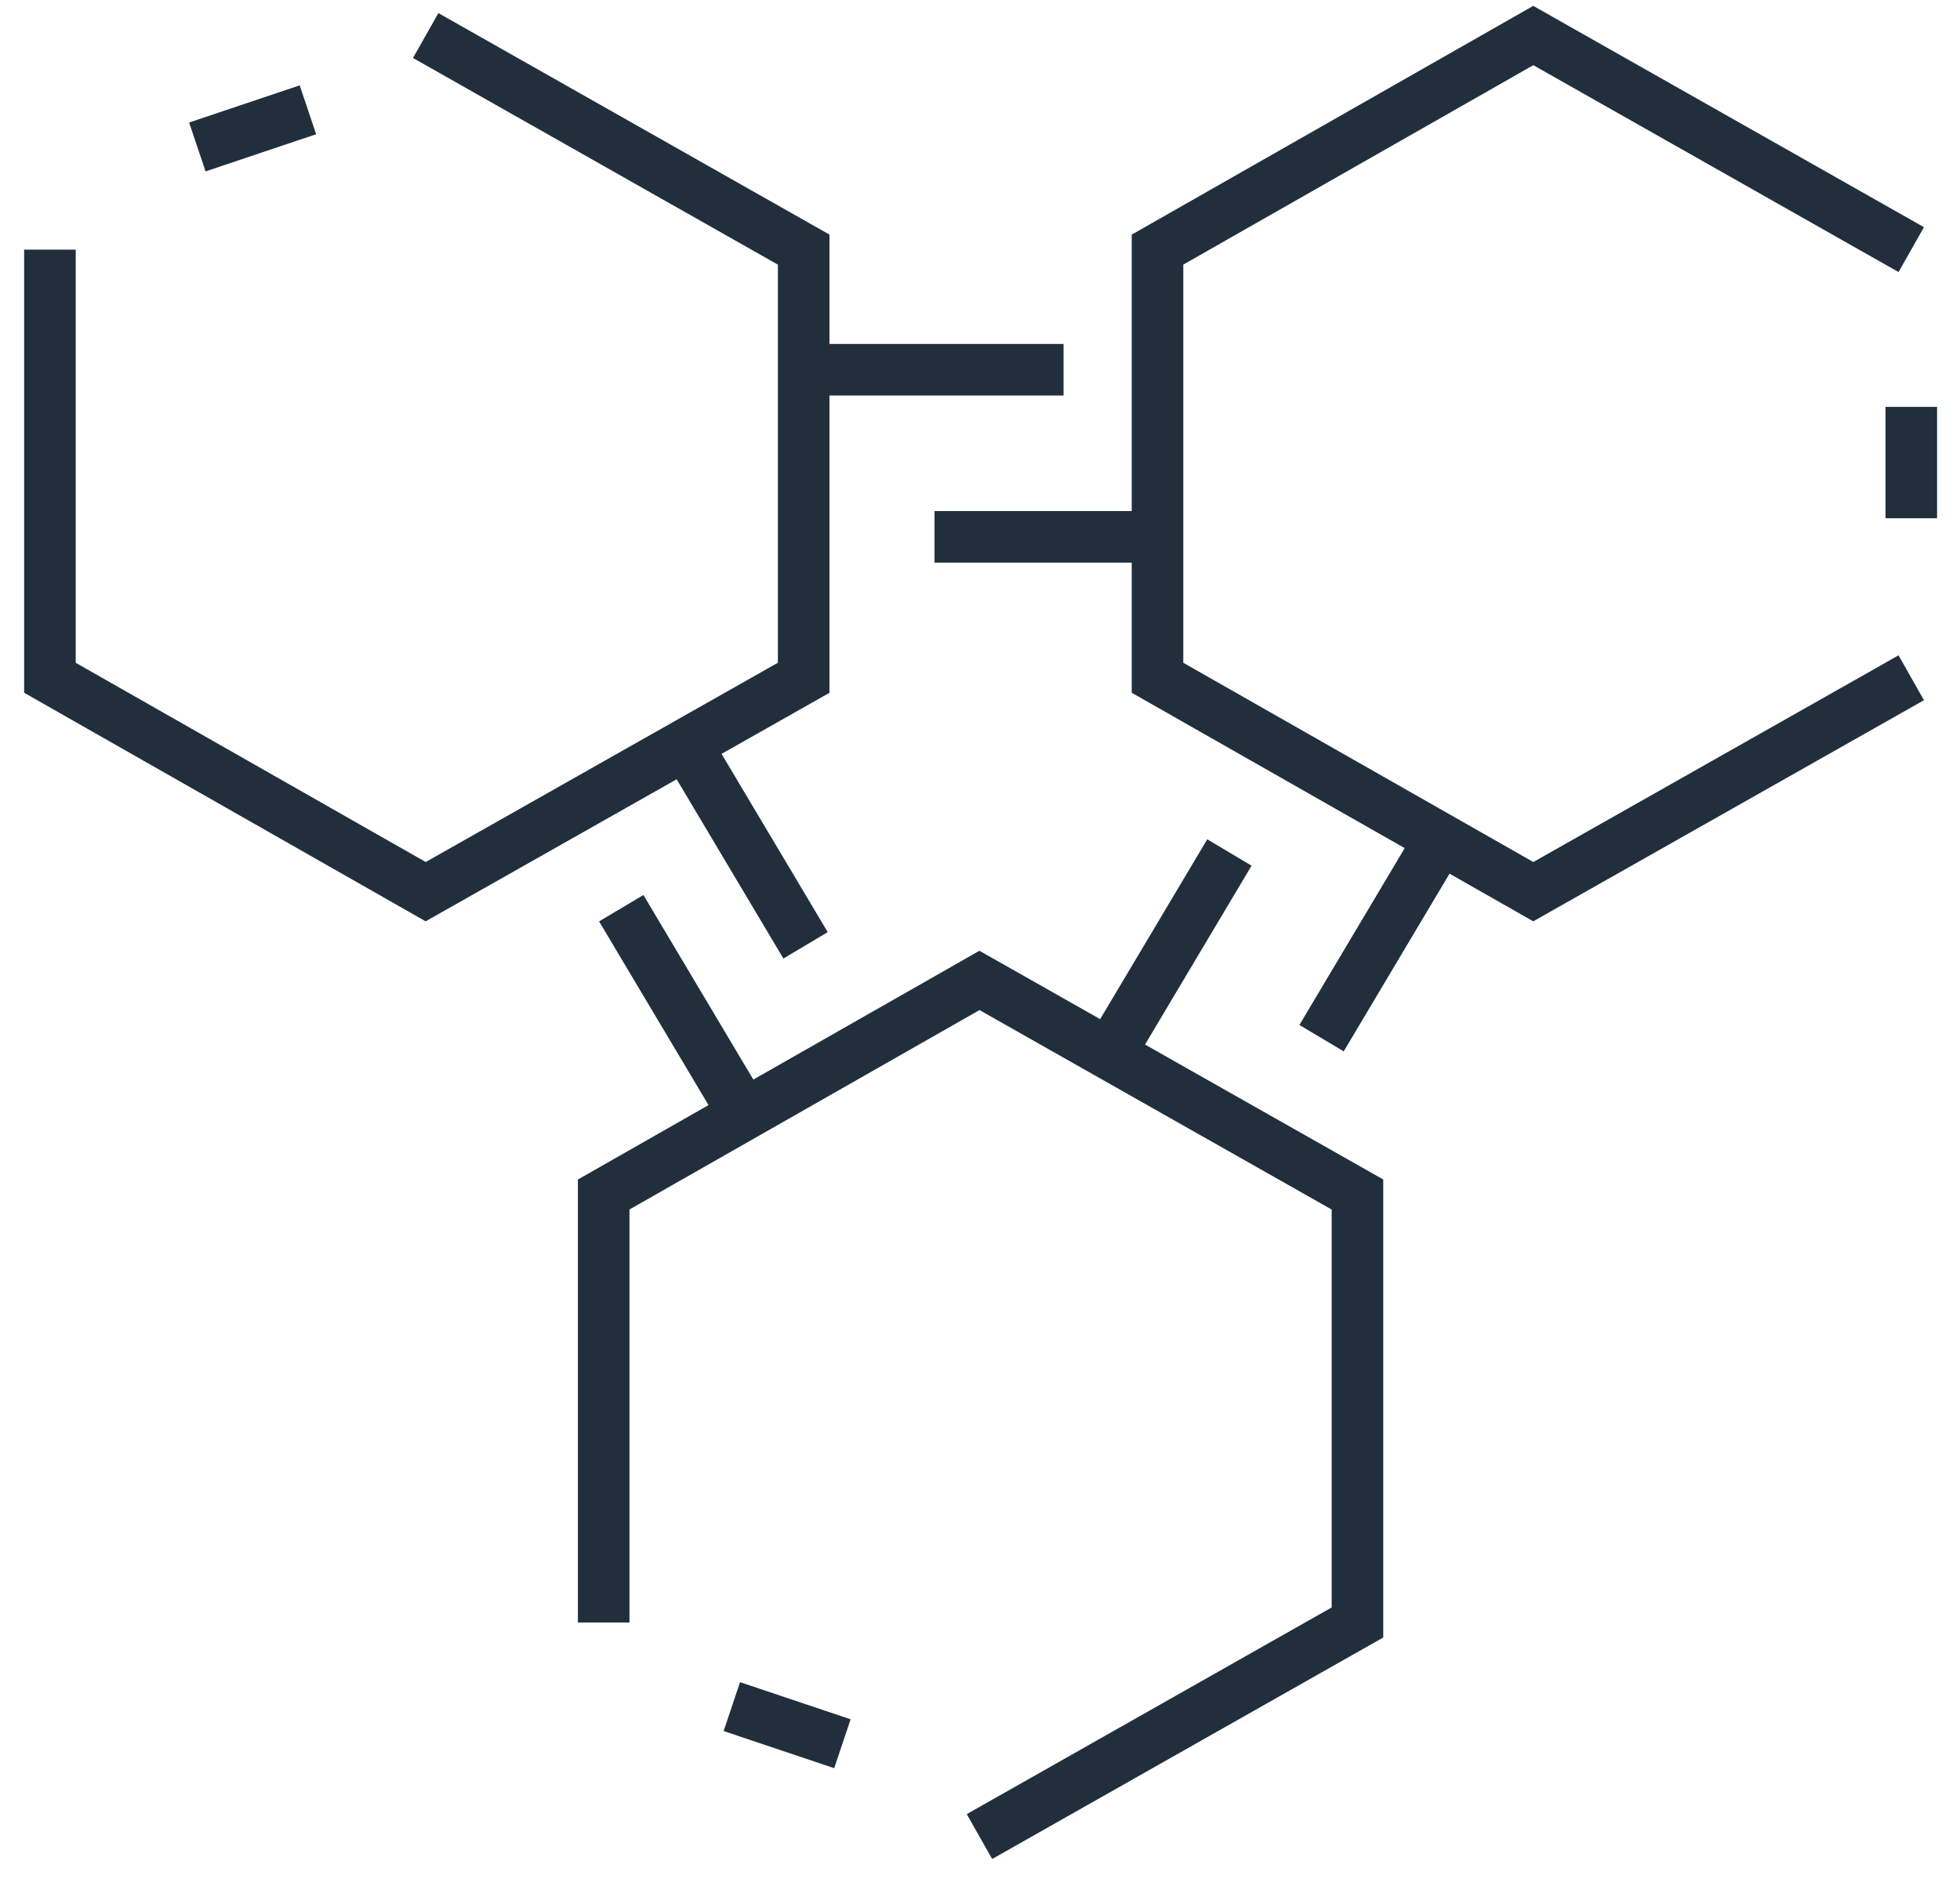 <svg width="76" height="73" viewBox="0 0 76 73" fill="none" xmlns="http://www.w3.org/2000/svg">
<path d="M1.936 9.681V26.286L16.506 34.582L31.163 26.286V9.681L16.506 1.378" stroke="#212F3D" stroke-width="2" stroke-miterlimit="10"/>
<path d="M37.979 71.228L52.636 62.925V46.327L37.979 38.024L23.408 46.327V62.925" stroke="#212F3D" stroke-width="2" stroke-miterlimit="10"/>
<path fill-rule="evenodd" clip-rule="evenodd" d="M31.951 15.34H41.24V13.34H31.951V15.34ZM36.237 21.821H45.527V19.821H36.237V21.821ZM48.53 33.574L44.242 40.775L42.524 39.752L46.812 32.551L48.53 33.574ZM52.103 40.775L56.391 33.574L54.672 32.551L50.385 39.752L52.103 40.775ZM24.949 34.711L29.236 41.912L27.518 42.935L23.23 35.734L24.949 34.711ZM32.095 36.151L27.807 28.95L26.089 29.974L30.377 37.175L32.095 36.151Z" fill="#212F3D"/>
<path d="M7.652 5.699L11.94 4.258" stroke="#212F3D" stroke-width="2" stroke-miterlimit="10"/>
<path d="M74.111 20.1V15.78" stroke="#212F3D" stroke-width="2" stroke-miterlimit="10"/>
<path d="M32.665 67.628L28.377 66.188" stroke="#212F3D" stroke-width="2" stroke-miterlimit="10"/>
<path d="M74.11 9.681L59.454 1.378L44.883 9.681V26.286L59.454 34.582L74.11 26.286" stroke="#212F3D" stroke-width="2" stroke-miterlimit="10"/>
</svg>
